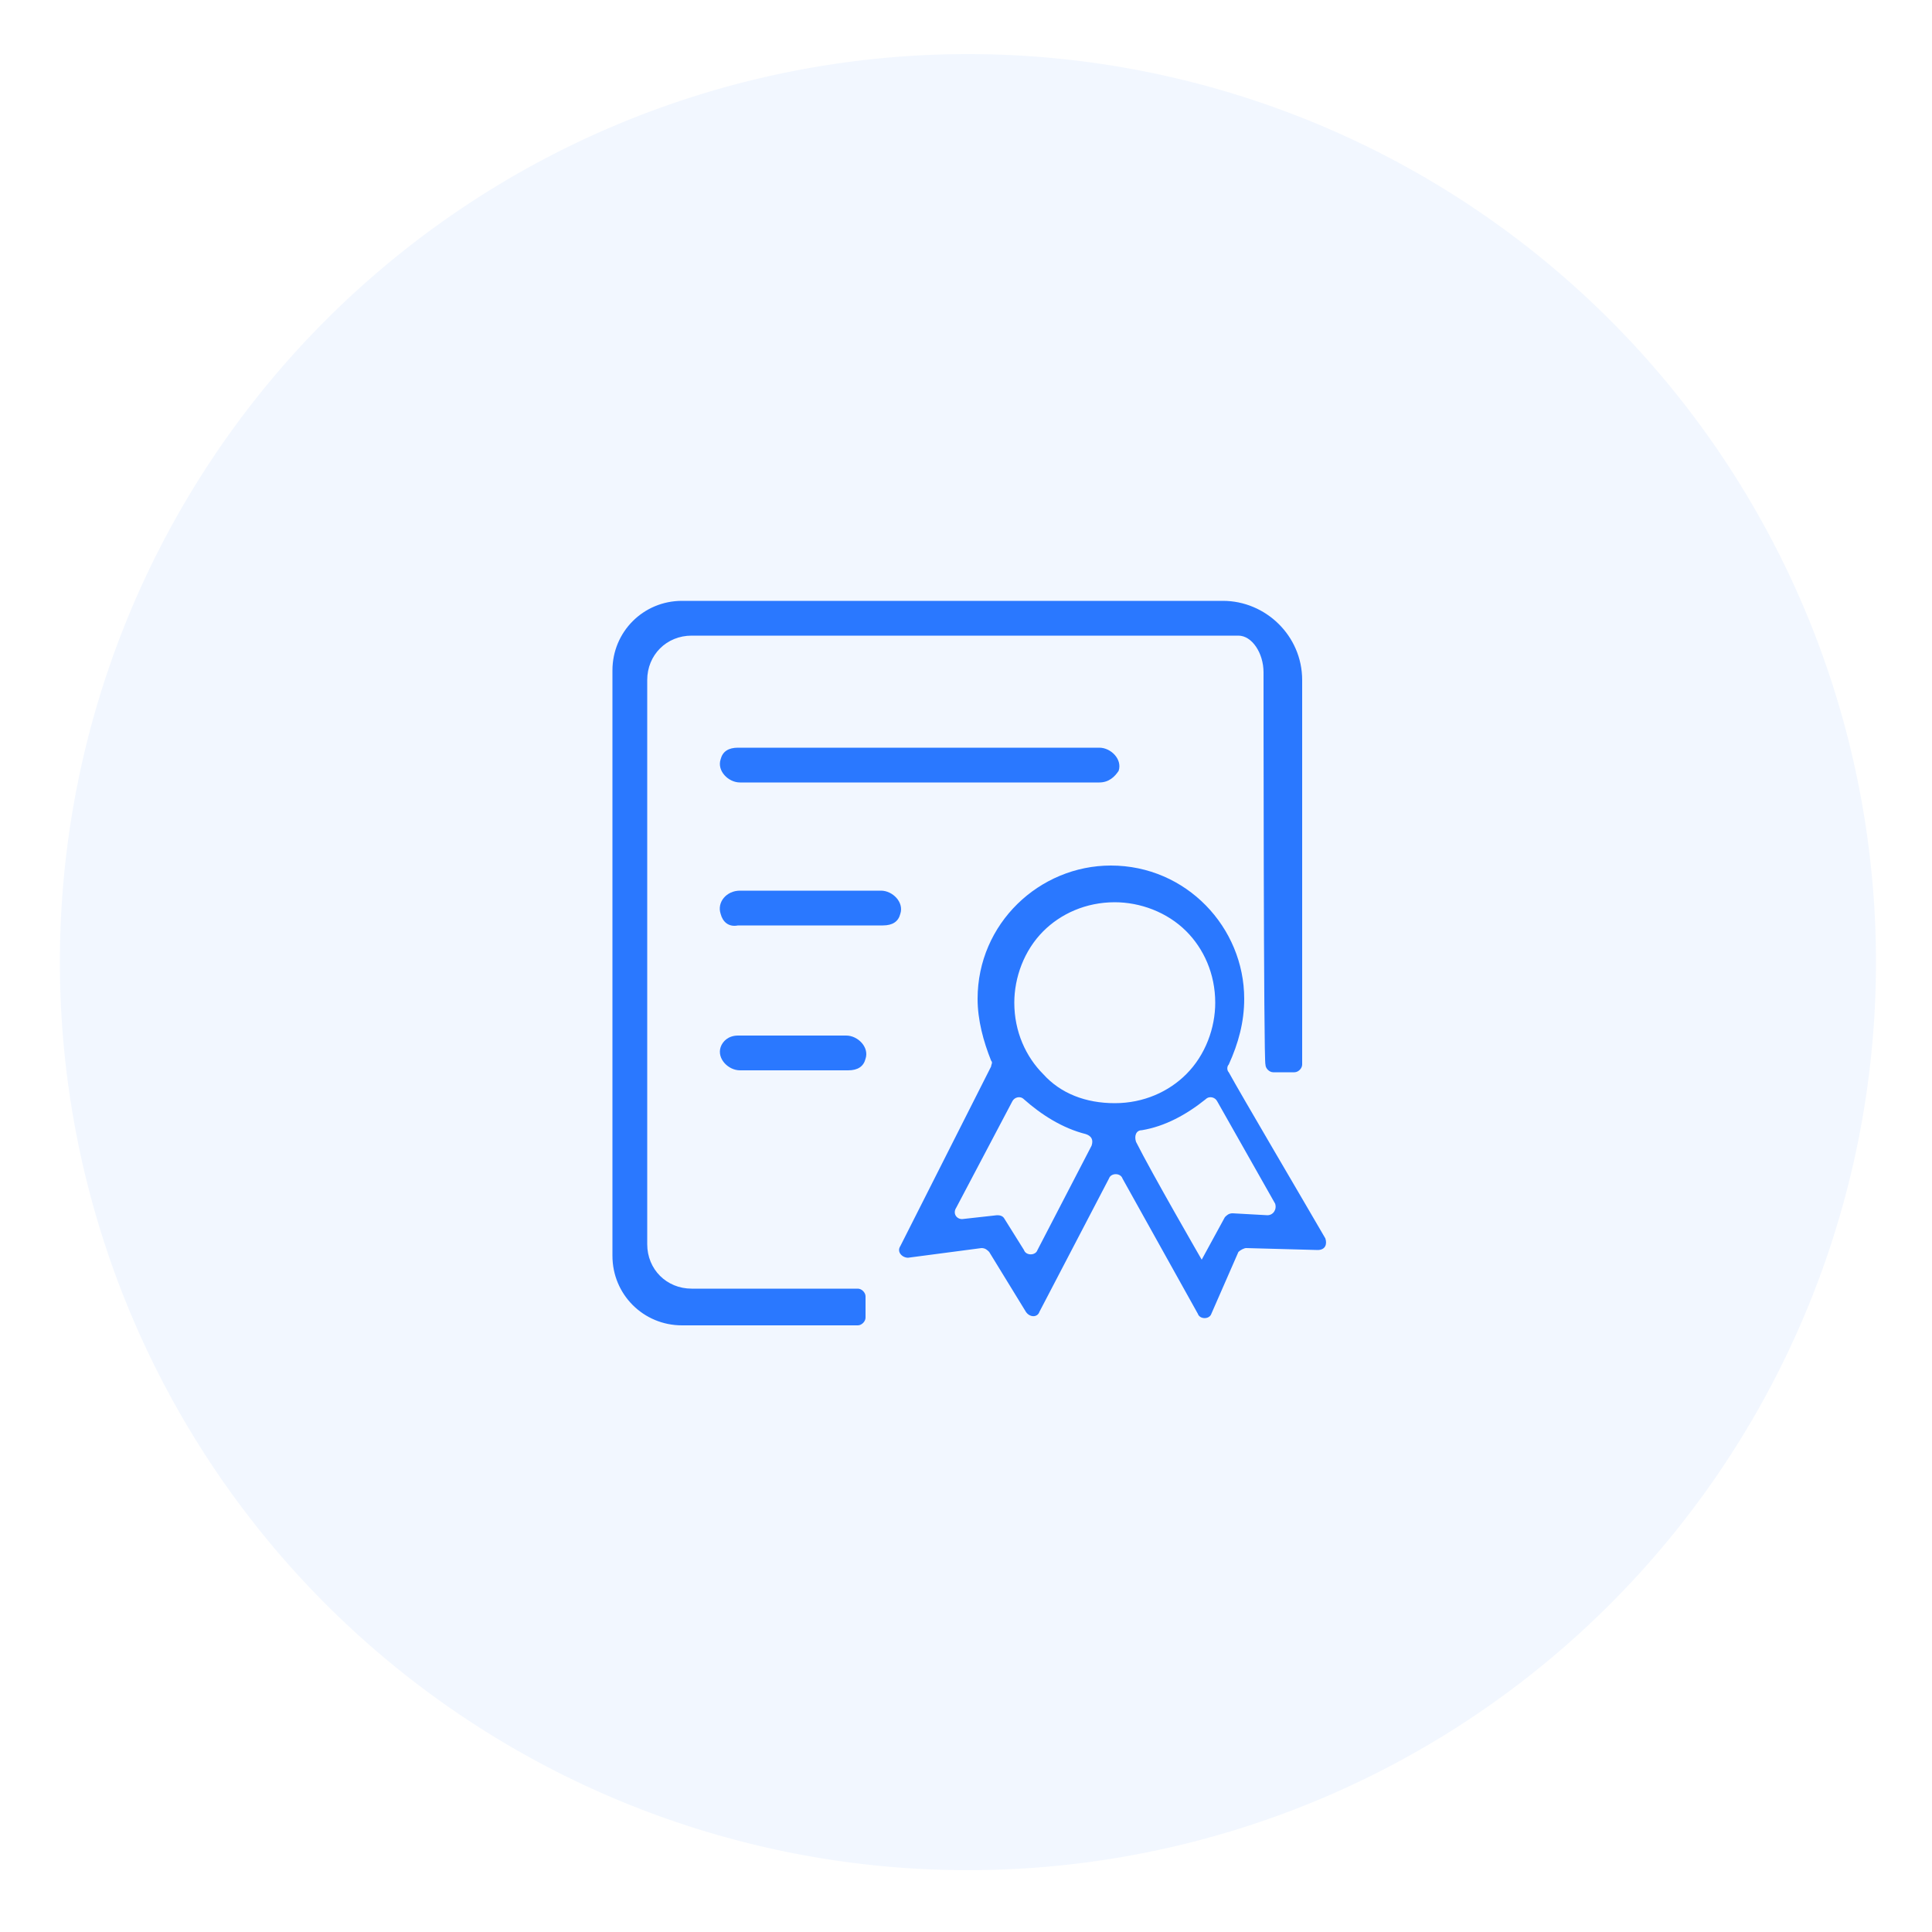 <?xml version="1.0" standalone="no"?><!DOCTYPE svg PUBLIC "-//W3C//DTD SVG 1.1//EN" "http://www.w3.org/Graphics/SVG/1.1/DTD/svg11.dtd"><svg t="1686195344757" class="icon" viewBox="0 0 1024 1024" version="1.1" xmlns="http://www.w3.org/2000/svg" p-id="2631" xmlns:xlink="http://www.w3.org/1999/xlink" width="128" height="128"><path d="M513.024 509.952m-481.28 0a481.28 481.28 0 1 0 962.56 0 481.28 481.28 0 1 0-962.56 0Z" fill="#2A78FF" opacity=".06" p-id="2632"></path><path d="M669.696 356.352c0-10.24-6.144-19.456-13.312-19.456H366.592c-13.312 0-23.552 10.24-23.552 23.552v299.008c0 13.312 10.24 23.552 23.552 23.552h88.064c2.048 0 4.096 2.048 4.096 4.096v11.264c0 2.048-2.048 4.096-4.096 4.096h-93.184c-20.48 0-36.864-16.384-36.864-36.864V355.328c0-20.48 16.384-36.864 36.864-36.864h286.72c22.528 0 41.984 18.432 41.984 41.984v203.776c0 2.048-2.048 4.096-4.096 4.096h-11.264c-2.048 0-4.096-2.048-4.096-4.096-1.024 0-1.024-207.872-1.024-207.872zM391.168 548.864h57.344c6.144 0 12.288 6.144 10.24 12.288-1.024 4.096-4.096 6.144-9.216 6.144h-57.344c-6.144 0-12.288-6.144-10.24-12.288 1.024-3.072 4.096-6.144 9.216-6.144z m-9.216-64.512c-2.048-6.144 3.072-12.288 10.24-12.288h74.752c6.144 0 12.288 6.144 10.24 12.288-1.024 4.096-4.096 6.144-9.216 6.144h-76.8c-5.12 1.024-8.192-2.048-9.216-6.144z m200.704-69.632H392.192c-6.144 0-12.288-6.144-10.24-12.288 1.024-4.096 4.096-6.144 9.216-6.144h191.488c6.144 0 12.288 6.144 10.24 12.288-2.048 3.072-5.12 6.144-10.24 6.144z m-64.512 114.688c0-39.936 32.768-70.656 70.656-70.656 39.936 0 70.656 32.768 70.656 70.656 0 12.288-3.072 23.552-8.192 34.816-1.024 1.024-1.024 3.072 0 4.096 6.144 11.264 39.936 68.608 51.2 88.064 1.024 3.072 0 6.144-4.096 6.144l-37.888-1.024c-1.024 0-3.072 1.024-4.096 2.048L642.048 696.32c-1.024 3.072-6.144 3.072-7.168 0l-39.936-71.68c-1.024-3.072-6.144-3.072-7.168 0l-36.864 70.656c-1.024 3.072-5.12 3.072-7.168 0l-19.456-31.744c-1.024-1.024-2.048-2.048-4.096-2.048l-38.912 5.12c-3.072 0-6.144-3.072-4.096-6.144l48.128-95.232c0-1.024 1.024-2.048 0-3.072-4.096-10.24-7.168-21.504-7.168-32.768z m118.784 138.24l12.288-22.528c1.024-1.024 2.048-2.048 4.096-2.048l18.432 1.024c3.072 0 5.12-3.072 4.096-6.144L645.12 583.68c-1.024-2.048-4.096-3.072-6.144-1.024-10.24 8.192-21.504 14.336-33.792 16.384-3.072 0-4.096 3.072-3.072 6.144 8.192 16.384 34.816 62.464 34.816 62.464z m-46.08-82.944c15.36 0 28.672-6.144 37.888-15.36 10.24-10.24 15.36-24.576 15.36-37.888 0-15.36-6.144-28.672-15.36-37.888-10.24-10.24-24.576-15.36-37.888-15.36-15.36 0-28.672 6.144-37.888 15.36-10.24 10.24-15.36 24.576-15.36 37.888 0 15.36 6.144 28.672 15.36 37.888 9.216 10.24 22.528 15.36 37.888 15.36z m-80.896 61.44l18.432-2.048c1.024 0 3.072 0 4.096 2.048l10.24 16.384c1.024 3.072 6.144 3.072 7.168 0l28.672-55.296c1.024-3.072 0-5.12-3.072-6.144-12.288-3.072-23.552-10.24-32.768-18.432-2.048-2.048-5.12-1.024-6.144 1.024l-29.696 56.32c-2.048 3.072 0 6.144 3.072 6.144z m0 0" fill="#2A78FF" p-id="2633"></path></svg>